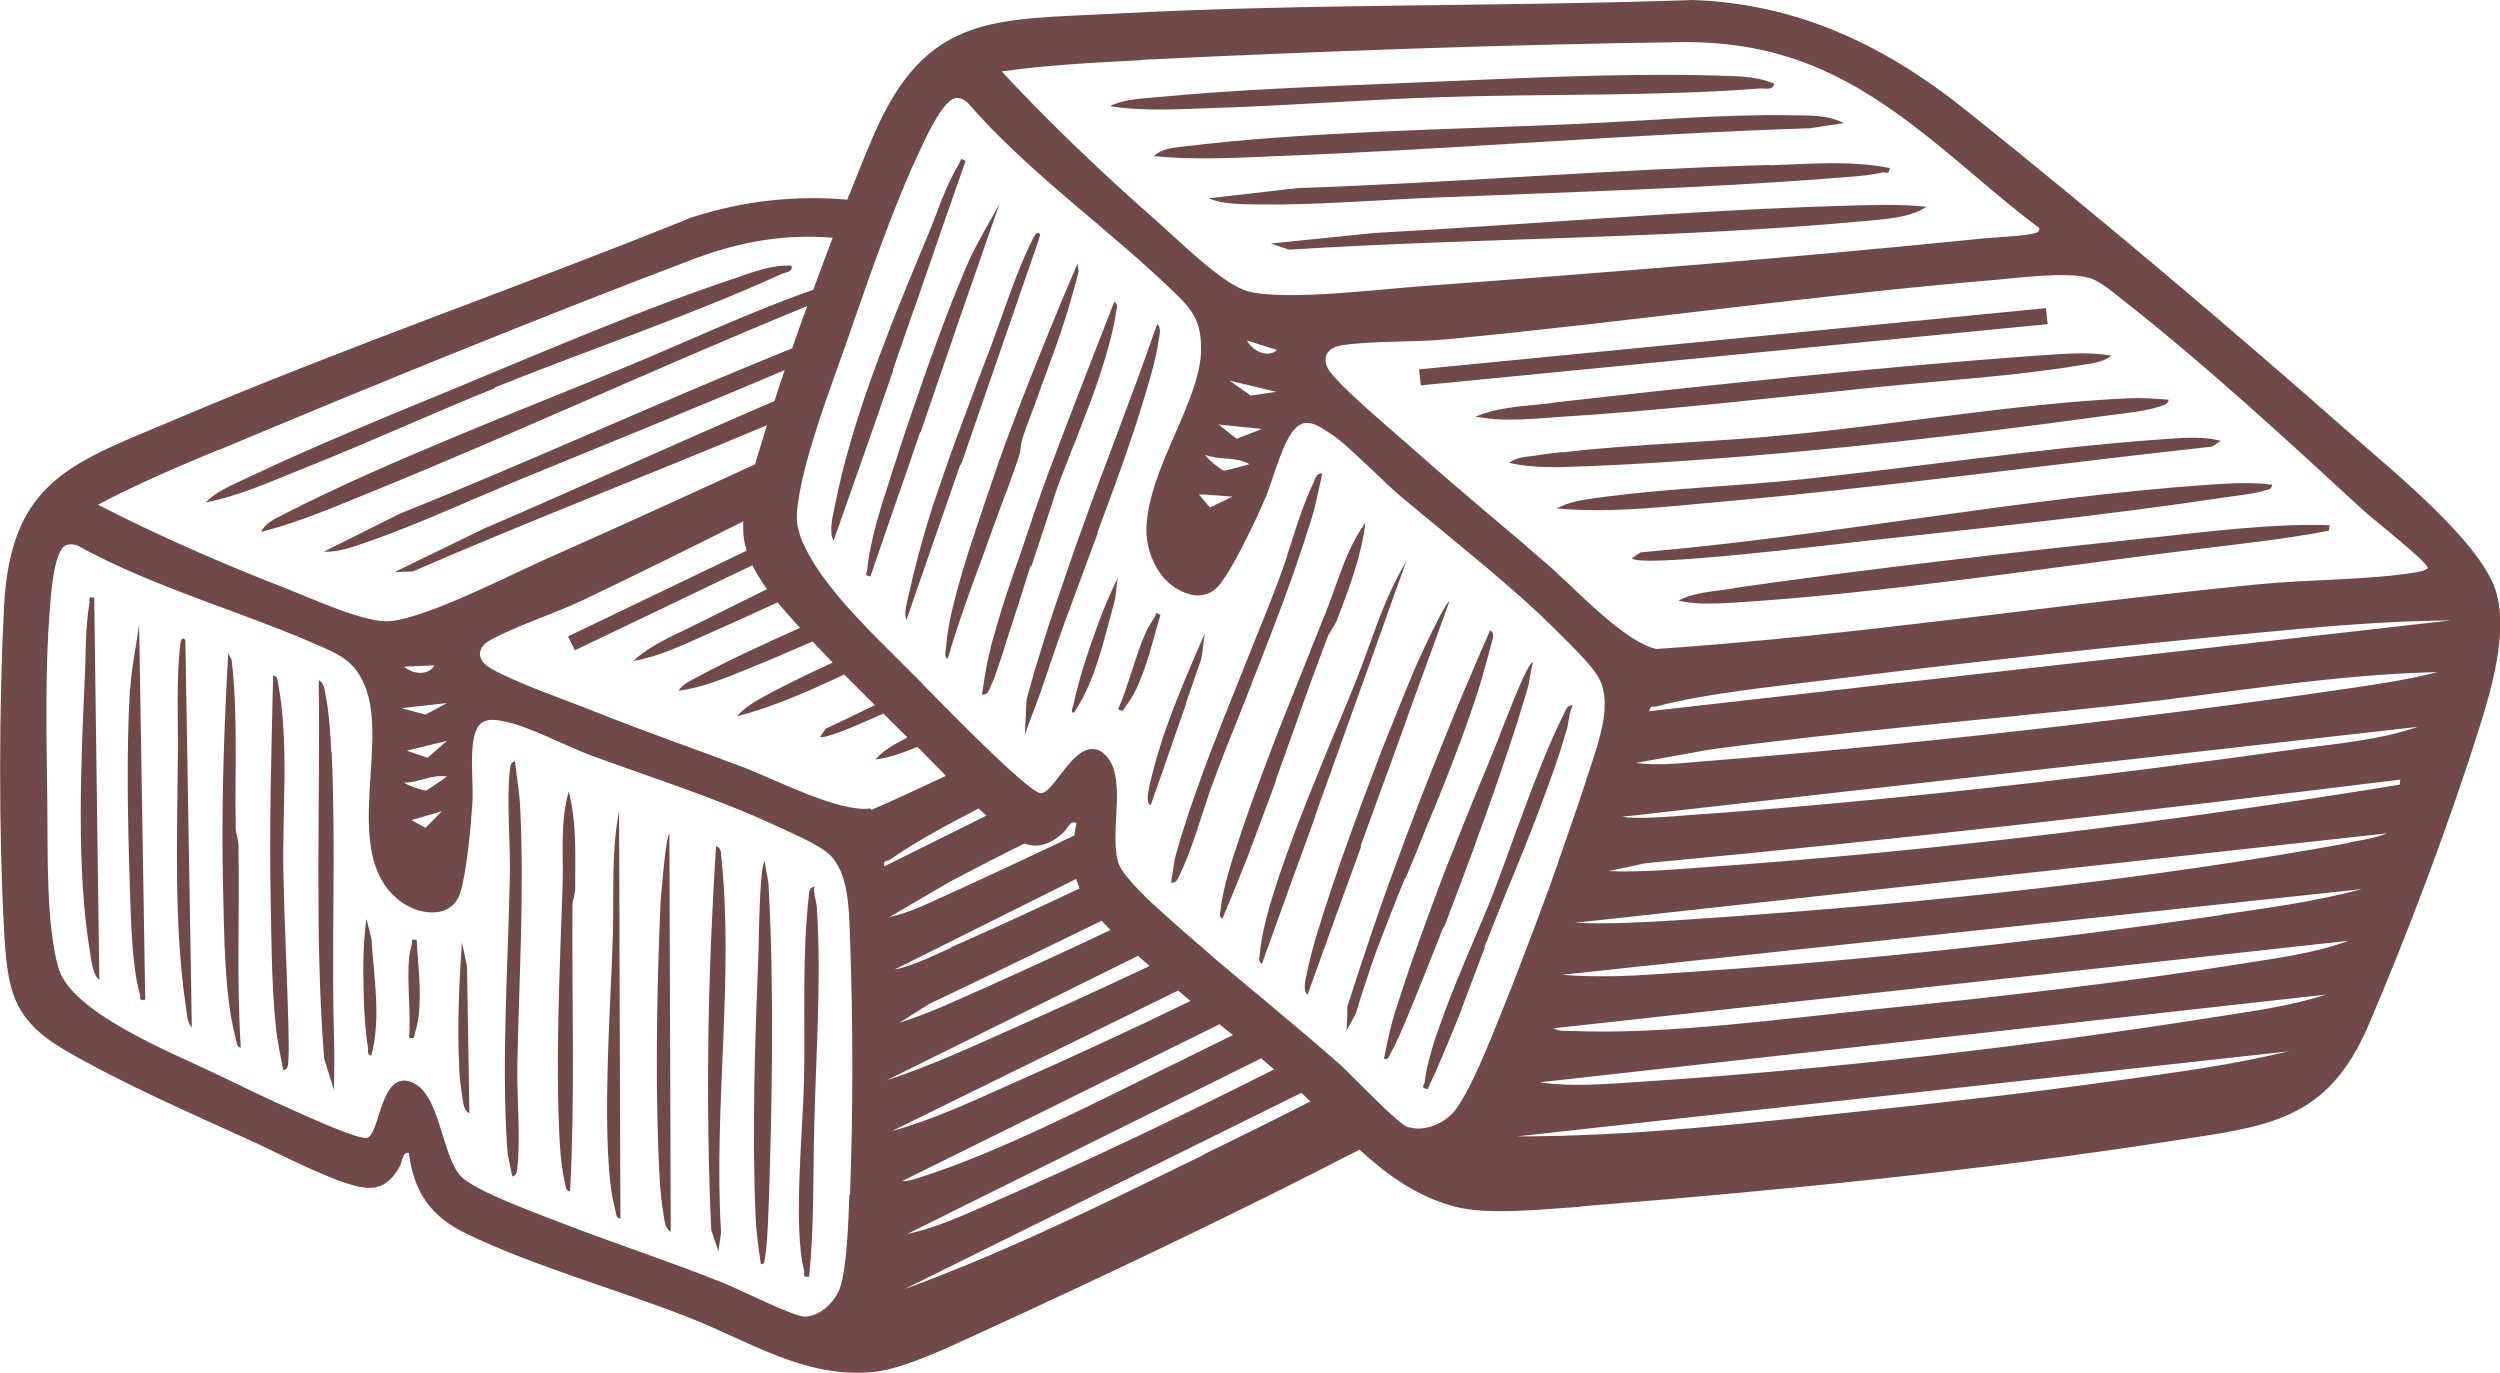 <?xml version="1.0" encoding="UTF-8"?><svg id="Layer_1" xmlns="http://www.w3.org/2000/svg" width="73.5" height="40.36" viewBox="0 0 73.5 40.36"><path d="M19.42,26.55c-.1,2.24-.15,4.87-.07,7.11.02.58.05,1.43.15,1.99.03.18.04.48.22.56l-.04-11.69c-.1,0-.25,1.85-.26,2.03ZM21.05,24.89c-.24,3.75-.31,7.51-.14,11.27l.21.63.08-.55c-.23-3.61.39-7.53,0-11.1,0-.11-.02-.23-.15-.26h0ZM16.54,26.04c-.08,2.43-.22,5.19-.08,7.62.02.31.07.82.15,1.11.03.1,0,.23.15.26.15-2.79.05-5.6.07-8.4,0-.17.08-.34.08-.51,0-.95.05-1.93-.19-2.85-.26.91-.15,1.85-.18,2.78h0ZM8.33,25.59c-.03-1.73.17-3.8-.15-5.47-.02-.11,0-.23-.15-.26-.05,2.23-.12,4.46-.07,6.7.02,1.15.03,2.49.15,3.62.04.43.14.87.22,1.29.16-.04.14-.2.15-.33.02-.29,0-.67,0-.97-.04-1.51-.12-3.07-.15-4.58ZM9.74,22.11c-.02-.48-.07-1.22-.17-1.68-.03-.14-.04-.37-.2-.43.05,3.71-.13,7.43.16,11.12l.29.93c0-.5.02-1.01,0-1.52-.08-2.79.06-5.65-.07-8.43h-.01ZM23.93,26.07c-.13.03-.14.14-.15.26-.2,1.8-.11,3.6-.14,5.4-.03,1.43-.33,4.35,0,5.62.03.12-.07.22.15.18.15-1.49.11-2.98.15-4.48.05-2.06.21-4.22.08-6.29,0-.23-.11-.46-.08-.7h-.01ZM15.29,23.67c-.02-.41-.11-.88-.15-1.29-.13.03-.14.15-.15.26-.1.92.02,2.14,0,3.11-.05,2.55-.25,5.45-.08,7.99.02.28.1.57.15.85.13-.03.14-.15.15-.26.1-.9-.02-2.09,0-3.04.05-2.51.21-5.1.08-7.62ZM22.49,25.33c-.16,0-.18,2.39-.19,2.63-.1,2.54-.2,5.38-.08,7.92.02.4.09.89.15,1.29.13-.02.1-.1.12-.18.07-.38.09-1.13.11-1.55.1-2.9.16-6.45,0-9.32,0-.25-.09-.52-.11-.77v-.02ZM7.01,24.85c0-.17-.08-.34-.08-.51-.03-1.65.07-3.3-.12-4.94l-.1-.2c-.13,2.33-.21,4.66-.15,6.99.03,1.26.04,3.11.36,4.29.02.09.04.32.16.32-.13-1.98-.03-3.97-.07-5.96h0ZM3.82,20.26c-.11,1.82-.06,4.09,0,5.92.03.85.06,2.25.29,3.04.04.12-.06.21.16.17l-.18-11.02c-.08.59-.23,1.29-.26,1.88h-.01ZM18.02,27.44c-.05,1.94-.4,6.45.07,8.13.03.1,0,.23.15.26l-.04-11.98c-.23,1.19-.15,2.39-.18,3.59ZM2.64,17.68c-.14.77-.11,1.53-.15,2.3-.11,2.43-.25,5.59.15,7.97.04.26.08.7.28.86l-.15-11.24c-.19-.02-.12-.01-.15.11h.02ZM5.3,18.93c-.12,1.05-.06,2.2-.07,3.26-.02,2.41-.12,4.98.23,7.38.03.2.04.49.18.64l-.19-11.39c-.09-.12-.13,0-.15.11ZM13.58,27.7c-.08,1.17-.14,2.49-.08,3.66,0,.27.06.68.1.94.02.13.05.38.2.43l-.07-4.33s-.15-.7-.15-.7ZM10.77,27.03c-.09.67-.1,1.36-.08,2.04,0,.48.05,1.29.13,1.74,0,.08-.02.23.1.22.29-1.13.07-2.29,0-3.43l-.14-.56h0ZM12.11,27.74c-.02.11-.07.3-.08.37-.07.76.05,1.63,0,2.4.18.03.13-.01.17-.14.26-.8.09-1.91.05-2.74-.2-.02-.12,0-.14.11ZM14.55,11.39c2.76-1.11,5.74-2.11,8.42-3.33.13-.06.35-.06.3-.25-.58-.03-1.13.19-1.66.37-2.62.87-5.45,2.08-8.02,3.15-2.11.87-4.35,1.78-6.41,2.76-.38.18-.84.37-1.13.68.99-.19,1.95-.63,2.88-1,1.89-.75,3.74-1.6,5.62-2.36v-.02ZM46.45,35.47c5.59-.44,11.83-1.06,17.36-1.92,2.79-.44,4.59-.53,5.82-3.4,1.14-2.66,2.37-5.92,3.24-8.68.37-1.17.89-2.92.5-4.12-.48-1.45-3-3.48-4.2-4.54-3.64-3.21-7.58-6.54-11.37-9.57-2.38-1.9-4.93-3.13-8.03-3.24-5.65.2-11.33.1-16.98.4-3.54.19-5.56-.04-7.12,3.61-.25.58-.5,1.21-.76,1.86-1.5-.13-3.01.02-4.57.52-4.99,2.02-10.09,3.78-15.04,5.88C2.2,13.59.32,14.05.12,17.81-.03,20.67-.04,24.48.12,27.36c.1,1.75.24,2.61,1.8,3.52,1.61.94,3.7,1.86,5.42,2.64.86.39,2.24,1.12,3.09,1.34.64.17.99,0,1.31-.54.1-.17.08-.46.28-.42.15,1.15.64,1.86,1.67,2.36,1.98.96,4.46,1.65,6.55,2.47,1.79.7,3.4,1.79,5.41,1.61.95-.09,2.36-.79,3.24-1.19,3.58-1.64,7.44-3.47,11.08-5.35.81.74,1.68,1.38,2.82,1.68.97.25,2.61.07,3.64,0h.02ZM62.08,31.79c-2.44.34-4.9.62-7.36.88-3.36.36-6.74.74-10.12.74l22.68-2.5c-1.7.41-3.46.64-5.2.88ZM65.32,29.87c-5.54.88-11.58,1.58-17.18,1.94-.94.06-1.95.15-2.87.01l23.12-2.58c-.99.32-2.04.47-3.07.63ZM65.87,28.34c-3.47.55-7.11.97-10.61,1.32-2.74.28-6.32.77-9.04.65h-.12c-.15,0-.29,0-.43-.08l.75-.08,22.62-2.49c-.99.37-2.12.51-3.17.68ZM65.32,26.9c-5.03.74-10.35,1.32-15.42,1.66-.8.05-1.6.12-2.4.14-.53.01-1.06,0-1.58-.04l1.67-.18,21.85-2.34c-1.34.36-2.74.55-4.11.75h0ZM69.07,24.78c-5.93,1.09-12.49,1.77-18.51,2.19-.89.06-1.8.13-2.7.16-.52.02-1.04.02-1.56,0l1.57-.17,22.31-2.46c-.34.14-.75.2-1.12.27h.01ZM70.55,23.07c-6.82,1.11-13.71,1.96-20.61,2.44-.66.05-1.33.1-1.99.11-.22,0-.44,0-.66-.01l.67-.14.4-.09c7.42-.69,14.82-1.55,22.21-2.46l-.02.16h0ZM67.54,22.02c-5.85.82-12.07,1.54-17.96,1.95-.52.04-1.07.09-1.59.07-.1,0-.2-.01-.3-.03l.3-.03,23.09-2.61c-1.14.39-2.36.49-3.55.65h.01ZM69.19,20.22c-6.26.92-13,1.68-19.31,2.18-.58.05-1.2.11-1.78.03l2.15-.39c4.01-.54,8.05-.87,12.07-1.31,3.11-.34,6.21-.9,9.34-.97-.81.21-1.66.34-2.48.46h.01ZM72.06,18.24l-23.57,2.67c.03-.2.1-.11.21-.14,1.49-.4,3.54-.59,5.1-.79,4.21-.53,8.59-1,12.82-1.4,1.81-.17,3.63-.33,5.45-.34h0ZM61.4,8.16c.37.11.75.46,1.05.69,2.43,1.91,4.79,4.09,7.06,6.18.23.21,1.92,1.54,1.87,1.68-.1.06-.2.09-.31.11-1.43.24-3.2.21-4.69.36-5.89.58-11.77,1.5-17.68,1.9-.22-.05-.46-.17-.72-.33-.63-.41-1.35-1.09-1.93-1.65-.02-.02-.04-.04-.06-.05-.22-.21-.42-.4-.59-.54s-.34-.29-.5-.43c-.03-.03-.07-.06-.1-.09-.37-.31-.73-.62-1.1-.93-.66-.56-1.32-1.12-1.96-1.69-.26-.23-.59-.51-.94-.82-.62-.54-1.29-1.13-1.65-1.56-.17-.2-.22-.4-.15-.56.06-.14.21-.24.46-.28.91-.14,2.16-.08,3.13-.18,5.35-.51,10.7-1.29,16.05-1.74.7-.06,2.15-.25,2.77-.06h0ZM33.54,1.76c5.19-.25,10.65-.45,15.83-.52,2.78-.04,4.75.82,6.92,2.48,1.25.95,2.41,2.05,3.67,2.99-.02.14-.09.13-.2.16-.37.08-1.04.1-1.45.14-5.43.55-11.01,1-16.46,1.4-1.29.09-4.01.44-5.14.16-.74-.18-2.05-1.5-2.68-2.05-1.59-1.4-3.14-2.87-4.58-4.42,1.35-.19,2.73-.26,4.09-.33h0ZM35.99,13.83h-.02c-.08-.02-.48-.34-.54-.46.38.15.76.07,1.13.2.06.02.12.04.17.08-.1.03-.63.17-.75.19h.01ZM36.22,14.61l-.65.31-.26-.31-.06-.07h.18l.79.06h0ZM36.37,12.91l-.17-.13-.3-.24-.07-.06.18.02.49.05.6.06-.74.29h.01ZM36.77,11.63l-.62-.44,1.37.33-.74.11h-.01ZM36.66,10.01l.89.28c-.3.25-.73.02-.89-.28ZM6.41,13.24c4.55-1.91,9.36-3.87,13.97-5.62,1.46-.55,2.76-.74,4.1-.63-.19.5-.38,1.01-.57,1.53-1.76.61-3.64,1.49-5.37,2.21-3.25,1.35-7.09,2.8-10.18,4.38-.27.14-.54.25-.69.53,1.11-.28,2.17-.74,3.23-1.17,4.3-1.75,8.53-3.71,12.83-5.47-.15.42-.3.83-.44,1.24-3.87,1.56-7.66,3.31-11.53,4.86l-2.24,1.12c.45.02.88-.15,1.29-.29,1.5-.52,3.13-1.28,4.62-1.89,2.51-1.03,5.11-2.08,7.64-3.16-.1.31-.21.61-.3.91-2.86,1.23-5.7,2.53-8.56,3.76l-2.61,1.27.54-.02c3.4-1.48,6.95-2.84,10.41-4.3-.1.32-.2.64-.29.94l-.06.21c-2.06.95-4.13,1.89-6.18,2.8-1.12.5-3.44,1.7-4.54,1.81-.72.08-2.32-.67-3.07-.96-1.88-.73-3.73-1.54-5.53-2.46,1.14-.61,2.36-1.12,3.55-1.62l-.02.02ZM12.51,23.24c-.08,0-.54-.15-.63-.23.45,0,.8-.25,1.26-.18-.09.07-.59.41-.63.42h0ZM12.99,23.85l-.48.49-.41-.23s.89-.26.89-.26ZM13.14,20.67l-.63.34-.7-.19s1.33-.15,1.33-.15ZM11.88,19.6l.89-.04c-.18.32-.64.26-.89.04ZM12.57,22.28l-.61-.21,1.18-.29-.57.5ZM24.97,35.13c-.02.68-.07,2.17-.28,2.75-.15.4-.57.81-1.02.83-.32.01-1.95-.81-2.4-.99-1.57-.63-3.17-1.15-4.75-1.76-.66-.26-2.57-.94-2.98-1.39-.58-.64-.6-2.53-1.51-2.78-.85-.23-.86,1.53-1.23,1.66-.23.08-1.75-.62-2.09-.77-.82-.36-1.66-.77-2.47-1.16-1.21-.58-4.11-1.74-4.51-3.03-.39-1.26-.32-3.62-.34-4.98-.02-1.81-.07-3.72.07-5.54.03-.38.11-1.83.5-1.95.11-.03.22-.02.32.02,2.3,1.27,4.96,1.97,7.32,3.04.62.28.93.54,1.17,1.2.63,1.78-.77,4.99,1.06,6.26.55.38,1.46.47,1.7-.29.19-.58.32-2.01.36-2.67.04-.57-.14-1.84.19-2.25.2-.25.56-.16.83-.1.66.14,1.73.7,2.44.97,1.82.67,3.71,1.26,5.47,2.08.41.19,1.23.54,1.54.82.61.54.6,1.7.63,2.48.09,2.4.09,5.15,0,7.55h-.02ZM25.59,23.77c-.95.12-2.82-.87-3.78-1.23-1.43-.54-2.88-1.04-4.3-1.61-.85-.34-2.36-.86-3.08-1.28-.42-.24-.43-.61,0-.84.77-.42,1.9-.78,2.74-1.18,1.57-.75,3.12-1.52,4.68-2.3v.24c0,.21.04.41.1.62l-5.25,2.52.2.41,5.22-2.5c.11.22.25.45.43.7-.68.34-1.36.67-2.03,1.01-.64.32-1.39.62-1.9,1.1.7-.11,1.4-.44,2.05-.73.73-.32,1.46-.65,2.19-.99.21.25.43.5.66.75-1.03.46-2.06.93-2.99,1.43-.2.11-.47.22-.58.42.72-.1,1.38-.38,2.05-.65.62-.25,1.25-.52,1.89-.8.19.2.39.41.59.62-.64.29-1.27.6-1.88.92-.31.17-.71.38-.93.66,1.07-.28,2.13-.75,3.15-1.23.3.3.6.6.9.9-.48.23-.96.47-1.44.69l-.17.24c.09.08.88-.24,1.86-.68.24.24.48.47.71.7-.35.18-.72.38-.94.65.41-.05.83-.21,1.23-.37.08.07.15.15.22.22.18.18.4.4.62.63-.73.34-1.45.68-2.19,1l-.03-.04ZM26.14,25.29c.74-.52,1.7-1.04,2.63-1.52.08.07.15.14.23.21l-3,1.49c-.04-.19.05-.13.14-.19h0ZM27.97,27.86c-.54.24-1.11.53-1.68.65l5.35-2.67c.03.09.06.19.1.28-1.27.6-2.53,1.18-3.78,1.73h.01ZM32.39,27.07s.04.04.06.07l.2.2c-1.28.61-2.57,1.2-3.87,1.78-.76.34-1.54.7-2.34.95l.89-.56c1.69-.8,3.38-1.62,5.06-2.44ZM31.59,24.56c-1.3.62-2.58,1.22-3.86,1.8-.51.23-1.03.49-1.58.6l1.8-1.05c.72-.38,1.44-.75,2.17-1.11.38.14.71.04,1.1-.28.16-.13.24-.43.43-.32-.03.12-.05.24-.06.35h0ZM33.47,28.11c.11.1.22.2.33.29-1.34.63-2.67,1.24-3.98,1.82-1.23.55-2.47,1.12-3.75,1.54l7.39-3.66h0ZM34.63,29.12c.12.1.25.2.37.31-1.75.85-3.51,1.66-5.25,2.43-1.15.51-2.31,1.06-3.52,1.39l8.41-4.13h-.01ZM35.85,30.11c.13.11.27.22.4.32-.45.22-.9.44-1.34.66-2.39,1.16-5.48,2.79-7.97,3.56-.14.04-.26.09-.41.07l9.33-4.61h-.01ZM37.07,31.11c.13.11.26.22.39.33-2.74,1.38-5.53,2.71-8.23,3.89-.82.36-1.69.77-2.56.95l10.4-5.16h0ZM35.39,33.95c-2.88,1.41-5.78,2.85-8.8,3.95l11.67-5.77c.09.08.18.17.27.25-1.04.53-2.09,1.05-3.14,1.56h0ZM41.42,33.15s-.05-.02-.09-.04c-.31-.19-1-.89-1.49-1.38-.09-.09-.18-.17-.25-.25-.07-.07-.14-.13-.18-.17-.2-.18-.41-.36-.62-.54-.12-.11-.25-.21-.37-.32-.27-.23-.54-.45-.81-.68-.13-.11-.26-.22-.39-.33-.28-.23-.55-.46-.83-.69-.12-.1-.25-.21-.37-.31-.23-.19-.45-.38-.67-.58-.04-.04-.09-.08-.14-.12-.1-.09-.22-.19-.36-.31-.25-.22-.54-.48-.83-.74-.1-.09-.19-.18-.29-.27-.33-.32-.62-.64-.76-.87-.03-.05-.05-.09-.07-.13-.02-.05-.04-.11-.05-.17-.08-.35-.06-.81-.03-1.28,0-.17.02-.34.02-.5,0-.5-.05-.96-.31-1.24-.04-.04-.08-.07-.12-.11-.07-.05-.14-.08-.21-.09-.25-.05-.49.12-.71.36-.17.19-.34.42-.48.6-.15.19-.29.33-.41.33-.03,0-.08-.02-.14-.06-.08-.04-.17-.12-.28-.2-.32-.26-.74-.65-1.04-.94-.15-.14-.27-.26-.33-.32-.17-.16-.33-.32-.5-.49-.12-.12-.23-.23-.35-.35-.22-.22-.43-.44-.65-.66-.09-.09-.18-.18-.26-.27-.09-.09-.17-.18-.26-.26-.17-.17-.38-.38-.61-.61l-.33-.33c-.19-.19-.39-.39-.58-.6-.12-.13-.24-.26-.36-.39-.23-.26-.45-.53-.65-.8-.11-.14-.21-.29-.3-.43-.15-.24-.28-.48-.38-.71-.06-.15-.1-.3-.13-.44-.02-.11-.03-.22-.02-.32,0-.2.04-.42.08-.66.09-.5.24-1.06.42-1.63.11-.37.24-.74.36-1.1.09-.24.17-.48.25-.71.12-.34.24-.67.34-.95h0c.07-.19.13-.38.2-.58.27-.77.54-1.55.83-2.33.14-.37.28-.75.43-1.12.19-.48.39-.96.61-1.43.17-.37.77-1.77,1.19-1.75.12,0,.22.06.31.14,1.81,2.09,4.2,3.74,6.14,5.64.06.06.11.11.16.16.4.42.57.79.56,1.44v.14c-.06.85-.53,1.81-.95,2.79-.1.24-.2.48-.29.72-.12.33-.22.66-.29.98-.03.18-.06.36-.07.53-.02.35.03.69.17,1.02.06.14.13.27.22.4.02.02.03.05.05.07.18.23.43.42.7.52.36.14.75.1,1.03-.27.07-.1.16-.22.25-.37.21-.35.44-.8.65-1.23.14-.28.26-.54.35-.76.02-.06.05-.11.07-.15.12-.28.26-.77.43-1.21.05-.14.11-.28.17-.41.12-.24.25-.44.4-.53.29-.18.61.05.86.21.31.19.67.53,1.04.88.03.03.06.06.1.09.3.28.59.57.84.79.03.02.05.05.08.07.06.05.12.1.19.16.36.3.72.6,1.09.9.37.31.75.62,1.12.93.06.05.11.09.17.14.35.3.7.6,1.05.91.07.06.13.12.2.18.29.26.57.53.85.81l.16.16.06.06c.35.35.83.83,1,1.15.41.75-.02,1.9-.27,2.67-.26.82-.56,1.68-.86,2.54-.03.08-.06.16-.08.24-.2.57-.41,1.14-.62,1.7-.04.1-.07.19-.11.29-.22.58-.44,1.16-.66,1.72-.03.08-.07.17-.1.25-.1.24-.19.49-.29.72-.2.5-.58,1.45-.94,2.1-.12.21-.23.39-.33.51-.29.34-.86.6-1.31.46h-.02ZM40,24.88l.53-1.46.17-.46.57-1.57.14-.4.6-1.65.19-.52.41-1.13c-.07-.02-.43.71-.7,1.28-.11.24-.21.45-.26.56-.01.03-.03.06-.03.07-.22.52-.44,1.06-.66,1.62-.06.14-.11.28-.17.42-.21.52-.41,1.06-.61,1.59-.06.16-.12.32-.18.48-.18.48-.35.97-.52,1.44-.07.2-.14.39-.2.58-.1.29-.2.58-.29.87-.05.14-.1.3-.15.47-.06.18-.11.37-.17.55-.1.35-.19.71-.25,1-.01.07-.04.17-.05.26-.02.14-.02.29.07.37l.18-.5.49-1.36.2-.56.5-1.37.21-.58h-.02ZM41.32,25.83c.21-.5.42-1.01.62-1.52.07-.17.14-.34.21-.5.22-.53.43-1.06.63-1.6.05-.13.1-.26.15-.39.2-.54.39-1.08.56-1.62.03-.1.06-.21.09-.31.1-.35.2-.7.29-1.05.03-.11.07-.23-.06-.31-.23.53-.46,1.05-.68,1.58-.05.12-.1.23-.15.35-.23.56-.46,1.11-.68,1.67-.06.14-.11.28-.17.42-.2.52-.41,1.03-.6,1.55-.07.17-.13.35-.2.52-.18.48-.35.96-.53,1.44-.06.17-.12.34-.18.51-.16.46-.32.92-.47,1.38-.07.2-.13.4-.2.6-.11.35-.23.7-.34,1.05v.22l-.02.48.28-.52s.02-.08.03-.11c.13-.44.28-.88.43-1.33.07-.2.14-.4.22-.6.18-.48.37-.96.56-1.44.07-.17.14-.34.21-.51v.04ZM37.51,22.93c.19-.52.37-1.04.56-1.56.06-.18.13-.36.19-.54.21-.6.43-1.19.65-1.78.04-.1.08-.21.12-.32.01-.04.03-.07.05-.1.07-.13.16-.24.22-.38.18-.49.38-.98.53-1.48.14-.46.26-.93.31-1.4-.36.5-.59,1.07-.8,1.65-.13.35-.24.69-.38,1.03-.11.26-.21.53-.32.8-.06.14-.12.28-.17.43-.24.6-.49,1.21-.73,1.82-.07.19-.15.37-.22.56-.2.52-.4,1.05-.59,1.57-.06.16-.11.32-.17.47-.18.5-.34.99-.5,1.48-.04.12-.08.25-.11.37-.01.04-.02.08-.04.13-.09.31-.19.75-.22,1.02,0,.08-.04.16-.02.23.01.03.03.06.07.08.02-.05.04-.1.06-.15.2-.47.39-.94.58-1.42.07-.17.14-.35.2-.52.19-.51.38-1.01.57-1.52.06-.16.11-.31.17-.47h-.01ZM30.32,16.66c.11-.33.22-.66.33-1,.08-.25.17-.51.25-.76.03-.08.06-.17.08-.25.11-.34.24-.68.38-1.03.08-.22.17-.44.26-.66.14-.37.29-.75.43-1.12.07-.2.15-.4.22-.61.13-.39.25-.77.35-1.15.08-.3.15-.6.19-.9.02-.11.08-.23-.05-.31-.18.45-.35.91-.53,1.36-.16.41-.32.83-.48,1.24-.08.2-.16.41-.24.62-.14.37-.28.74-.42,1.1-.08.22-.16.44-.25.66-.16.43-.31.87-.46,1.3-.03.1-.07.2-.1.3-.05.15-.1.3-.15.45-.11.33-.23.67-.35,1.01-.06.19-.13.38-.19.56-.16.49-.3.97-.43,1.43-.02.06-.03.12-.04.17-.03.11-.05.23-.08.34-.07.34-.12.68-.17,1.01h.02c.08,0,.12-.03.16-.08s.06-.13.09-.19c.13-.28.24-.66.34-.95h0c.06-.2.12-.38.18-.57.16-.48.31-.96.46-1.43.06-.19.12-.38.18-.57l.02.03ZM32.26,15.67c.12-.33.25-.67.37-1,.09-.26.19-.51.28-.77.15-.42.29-.83.43-1.25.06-.18.12-.35.17-.53.04-.13.08-.26.12-.39.15-.48.37-1.23.43-1.71h0c.02-.15.1-.38-.04-.49-.05.15-.11.3-.16.45-.28.8-.57,1.59-.87,2.38-.07.2-.15.4-.22.59-.16.42-.31.84-.47,1.25-.1.26-.19.52-.29.79-.12.33-.24.67-.36,1-.07.2-.14.4-.21.6-.16.47-.32.94-.48,1.41-.07.2-.13.41-.2.61-.11.36-.22.71-.33,1.07-.07.25-.14.49-.21.74,0,.05-.03.1-.04.15l-.05,1.03c.16-.46.35-.92.51-1.38,0-.04.03-.08.04-.12.07-.22.15-.43.22-.65.12-.36.25-.73.38-1.09.08-.22.16-.44.24-.65.17-.47.35-.94.52-1.41.08-.2.15-.41.23-.61v-.02ZM43.64,27.85c.03-.07.05-.13.08-.2.18-.46.37-.92.55-1.38.06-.14.11-.27.17-.41.23-.56.46-1.13.68-1.7.03-.08.06-.16.09-.24.23-.6.45-1.2.65-1.81.02-.05.03-.11.05-.16.05-.16.1-.32.15-.49.07-.24.06-.49.18-.72-.14-.02-.19.09-.24.2-.2.41-.39.82-.56,1.24-.03.07-.06.15-.09.22-.24.59-.46,1.18-.68,1.78-.04.1-.07.19-.11.29-.19.54-.39,1.08-.59,1.61-.02.05-.04.09-.05.14-.04.09-.08.19-.12.3-.18.45-.42.99-.66,1.57-.06.15-.13.3-.19.46-.22.52-.43,1.06-.61,1.57-.04.13-.09.25-.13.37-.16.49-.28.94-.32,1.3-.01.13-.15.19.08.23.29-.6.54-1.21.79-1.82.05-.12.09-.23.14-.35.2-.53.4-1.06.6-1.59.05-.14.1-.27.16-.41h-.02ZM36.79,20.11c.06-.15.12-.3.18-.45.24-.6.47-1.21.7-1.82.19-.51.38-1.03.55-1.55.07-.2.14-.41.2-.61.05-.14.09-.28.14-.43.07-.22.12-.46.18-.71.04-.17.07-.34.11-.5,0-.04.02-.08.03-.12-.14-.02-.19.09-.24.2v.02c-.09.19-.18.39-.26.6-.14.37-.28.77-.4,1.17-.07.21-.14.42-.2.62-.08.23-.16.46-.24.67-.11.29-.23.59-.35.89-.24.6-.49,1.21-.73,1.82-.06.15-.12.3-.18.45-.24.59-.47,1.18-.7,1.78-.07.2-.15.39-.22.59-.19.52-.37,1.03-.53,1.54-.05.15-.1.3-.14.45-.03.11-.07.23-.1.34-.08.28-.11.6-.16.89.14.02.19-.09.24-.2.18-.37.35-.82.5-1.27.05-.15.1-.31.15-.46.14-.44.29-.88.44-1.27.03-.09.07-.18.1-.27.08-.2.15-.39.23-.59.24-.6.48-1.19.71-1.79h-.01ZM42.45,27.27c.07-.17.14-.35.2-.52.19-.51.39-1.02.58-1.54.05-.13.1-.26.14-.39.2-.54.39-1.08.58-1.62.04-.12.08-.23.12-.35.19-.56.38-1.11.55-1.65.03-.1.06-.2.09-.3.07-.21.13-.41.19-.62.08-.25.09-.55.17-.81-.1-.04-.49.89-.78,1.64-.05.12-.09.23-.13.33-.11.28-.19.5-.22.56-.15.37-.3.74-.46,1.12-.06.14-.11.27-.17.41-.21.53-.43,1.06-.64,1.6-.06.14-.11.29-.17.43-.19.5-.38,1-.56,1.5-.07.18-.13.37-.2.55-.17.47-.33.93-.48,1.39-.06.18-.11.35-.17.52-.03.09-.06.19-.09.28-.1.33-.19.72-.26,1.08-.02.09-.04.17-.05.25.13.03.14-.06.18-.14.04-.07.08-.15.13-.24.19-.38.4-.92.54-1.25.04-.09.07-.18.11-.27.07-.17.14-.35.21-.52.19-.47.38-.96.58-1.46v.02ZM29.59,14.46c.08-.22.16-.44.24-.67.04-.12.08-.24.12-.35.06-.17.05-.36.11-.54,0-.04.03-.08.04-.13.07-.2.14-.4.22-.6.15-.42.31-.84.46-1.26.19-.52.38-1.03.54-1.55.04-.12.08-.24.11-.36.1-.34.2-.68.28-1.02l-.03-.23h0c-.17.39-.33.78-.5,1.18-.09.21-.17.42-.26.63-.22.53-.43,1.06-.64,1.59-.17.42-.33.85-.49,1.27-.08.2-.15.41-.23.61-.13.35-.25.7-.37,1.06-.06.17-.12.34-.18.52-.02.05-.03.1-.05.15-.14.42-.3.89-.46,1.38-.07.22-.14.45-.21.68-.1.34-.19.67-.27,1-.04.17-.08.34-.11.51-.04.23-.08.45-.09.66,0,.1-.08.33.04.38.12-.4.24-.79.38-1.19.06-.18.12-.37.19-.55.12-.35.25-.7.38-1.05.09-.24.18-.48.26-.72.17-.46.34-.92.51-1.39h.01ZM27.07,12.7l.54-1.58.39-1.13.11-.33.57-1.64.41-1.18.3-.86c-.14.26-.29.53-.45.81-.18.33-.36.65-.49.96-.02.05-.05.11-.07.16-.25.59-.51,1.24-.75,1.9-.06.16-.12.33-.18.49-.13.36-.26.71-.38,1.07-.19.54-.37,1.07-.54,1.58-.07.22-.14.44-.21.65-.06.17-.12.36-.18.56-.06.19-.12.39-.19.59-.1.33-.2.68-.28,1.01-.05.23-.1.45-.13.65-.02.11-.03.21-.04.31,0,.14-.13.18.09.23l.23-.67.24-.7.36-1.04.21-.6.42-1.23h.02ZM38.67,23.97l.55-1.53.16-.45.57-1.59.19-.53.63-1.76.13-.37.45-1.25c-.26.44-.48.89-.67,1.36-.05.13-.1.25-.15.38-.22.58-.42,1.17-.65,1.75,0,.01,0,.02-.01.03-.07.16-.14.35-.22.54-.2.48-.43,1.04-.68,1.64-.06.15-.13.31-.19.47-.21.51-.42,1.04-.62,1.56-.07.17-.13.34-.19.51-.18.48-.34.94-.48,1.38-.07.2-.12.4-.18.59-.13.47-.22.88-.26,1.22,0,.04,0,.07-.01.11,0,.11-.07.23.06.31l.19-.53.48-1.33.22-.61.51-1.4.18-.5h0ZM26.25,10.88l.21-.61.38-1.09.08-.22.47-1.36.4-1.16.6-1.71c-.18-.09-.12-.05-.18.06-.3.5-.51,1.03-.71,1.57-.08.22-.17.43-.26.65-.07.16-.13.32-.2.48-.21.51-.43,1.04-.65,1.59-.06.14-.11.28-.17.43-.13.34-.26.68-.39,1.02-.08.22-.16.44-.24.66-.13.36-.25.72-.36,1.07-.17.54-.33,1.08-.46,1.6-.09.37-.17.73-.24,1.08h0c-.03.16-.08.36-.09.56,0,.15,0,.29.07.39l.18-.51.21-.6.42-1.19.57-1.63.37-1.07h0ZM28.25,13.67l.21-.6.43-1.25.54-1.56.6-1.74.42-1.21.13-.39c-.04-.15-.13-.05-.19.05-.04.09-.09.18-.13.27-.18.38-.34.78-.49,1.18-.22.59-.42,1.18-.63,1.75-.03.09-.07.18-.1.26-.2.52-.4,1.05-.6,1.59-.16.42-.31.84-.47,1.27-.07.2-.14.4-.21.6-.12.34-.23.69-.35,1.03-.07.23-.14.45-.21.68-.13.45-.25.9-.36,1.35-.05.2-.09.4-.14.6h0c-.04.21-.13.49-.05.68l.27-.79.23-.66.49-1.41.24-.69.36-1.04v.03ZM34.86,20.69l.46-1.32.05-.37.05-.37c-.07.15-.13.3-.2.45-.25.58-.51,1.19-.74,1.8-.06.15-.11.3-.17.46-.11.3-.2.59-.29.89-.06.21-.14.51-.2.76-.02.07-.03.14-.04.2-.02.09-.05.22-.03.33,0,.07.03.12.08.16l.08-.24.21-.59.59-1.7.16-.45h-.01ZM32.88,16.96h0c-.13.25-.24.5-.35.76-.15.35-.28.72-.41,1.08-.02.05-.03.09-.05.14-.06.18-.13.4-.21.64-.12.4-.24.83-.3,1.13-.01.07-.08.18-.03.23.01,0,.02.02.04.02.01-.02.03-.04.04-.06.31-.48.52-1,.69-1.54.08-.25.15-.5.22-.76.09-.34.18-.68.27-1.01v-.02l.07-.6h.02ZM34.13,18.08c-.19-.09-.12-.05-.18.06-.06.1-.18.27-.21.34-.03.06-.06.13-.09.2-.2.46-.34.97-.51,1.46-.08.25-.17.49-.27.71.17.09.14.03.22-.08.19-.24.34-.53.46-.85.19-.46.32-.98.45-1.44.04-.14.08-.28.12-.41h0ZM45.92,13.29c-.28.03-.56.07-.83.11-.23.03-.54.05-.72.21.72.16,1.45.13,2.18.1h.08c4.87-.2,10.54-.83,15.38-1.5.44-.06,1.11-.12,1.51-.27.11-.04.22-.05.24-.19-.4-.03-.8-.06-1.2-.04-3.24.15-6.78.77-10.05,1.08-2.12.21-4.45.26-6.58.51h0ZM50.97,17.3c-.52.08-1.18.11-1.62.36.55.13,1.19.08,1.75.05,4.38-.28,9.29-1.05,13.7-1.59,1.23-.15,2.46-.28,3.67-.52l.02-.16c-1.72-.05-3.46.18-5.17.36-4.08.43-8.3.91-12.35,1.49h0ZM52.99,14.09c-1.88.2-3.8.26-5.68.5-.13.02-.25.03-.38.05-.37.05-.84.12-1.16.31.56.05,1.14.06,1.72.04,1.01-.03,2.03-.14,3.02-.23,4.85-.43,9.69-1.1,14.53-1.63l.25-.17c-.63-.16-1.28-.07-1.92-.03-3.42.25-6.95.8-10.38,1.16ZM48.23,16.24l-.25.17c.16.31,6.15-.43,6.89-.51,3.47-.38,7.12-.76,10.56-1.28.32-.05.84-.1,1.12-.19.11-.04.23-.01.25-.18-.61-.08-1.23-.04-1.85,0-5.52.38-11.19,1.52-16.73,1.99h.01ZM41.77,11.33l18.43-1.8-.05-.47-18.43,1.8.05.47ZM45.64,11.85c-.68.08-1.44.1-2.08.33-.06.02-.12.05-.18.07.17.03.35.05.52.07.58.04,1.19,0,1.76-.05,3.16-.19,6.49-.58,9.65-.9,1.87-.19,4-.32,5.83-.63.31-.05.69-.08.93-.28-.74-.14-1.52-.04-2.27,0-4.63.34-9.54.86-14.16,1.38ZM52.03,4.85c-4.63.13-9.25.52-13.88.68l-2.62.3c.43.18.92.17,1.39.18,1.67.03,3.56-.13,5.24-.2,3.84-.16,7.87-.27,11.69-.57.5-.04,1.01-.06,1.5-.17.1-.02.18.09.21-.13-1.16-.23-2.35-.12-3.53-.08h0ZM34.79,4.31c-.31.04-.62.05-.87.28,1.2.12,2.41.05,3.61,0,5.23-.2,10.46-.65,15.69-.82l.99-.15c-.49-.25-1-.22-1.53-.23-2-.04-4.23.16-6.25.25-3.7.17-8.02.22-11.64.67ZM54.16,6.05c-4.59.14-9.18.55-13.76.8l-3.04.31.54.18c5.57-.35,11.35-.32,16.9-.84.6-.06,1.32-.08,1.84-.42-.82-.09-1.65-.05-2.47-.03h0ZM35.84,3.17c2.14-.07,4.27-.24,6.41-.31,3.13-.11,6.43-.02,9.52-.26.14,0,.36.06.39-.14-.56-.24-1.18-.22-1.78-.24-2.9-.08-6.14.1-9.06.22-2.4.1-4.95.19-7.33.42-.44.04-.97.06-1.36.26,1.05.17,2.15.08,3.21.05Z" fill="#704a49" stroke-width="0"/></svg>